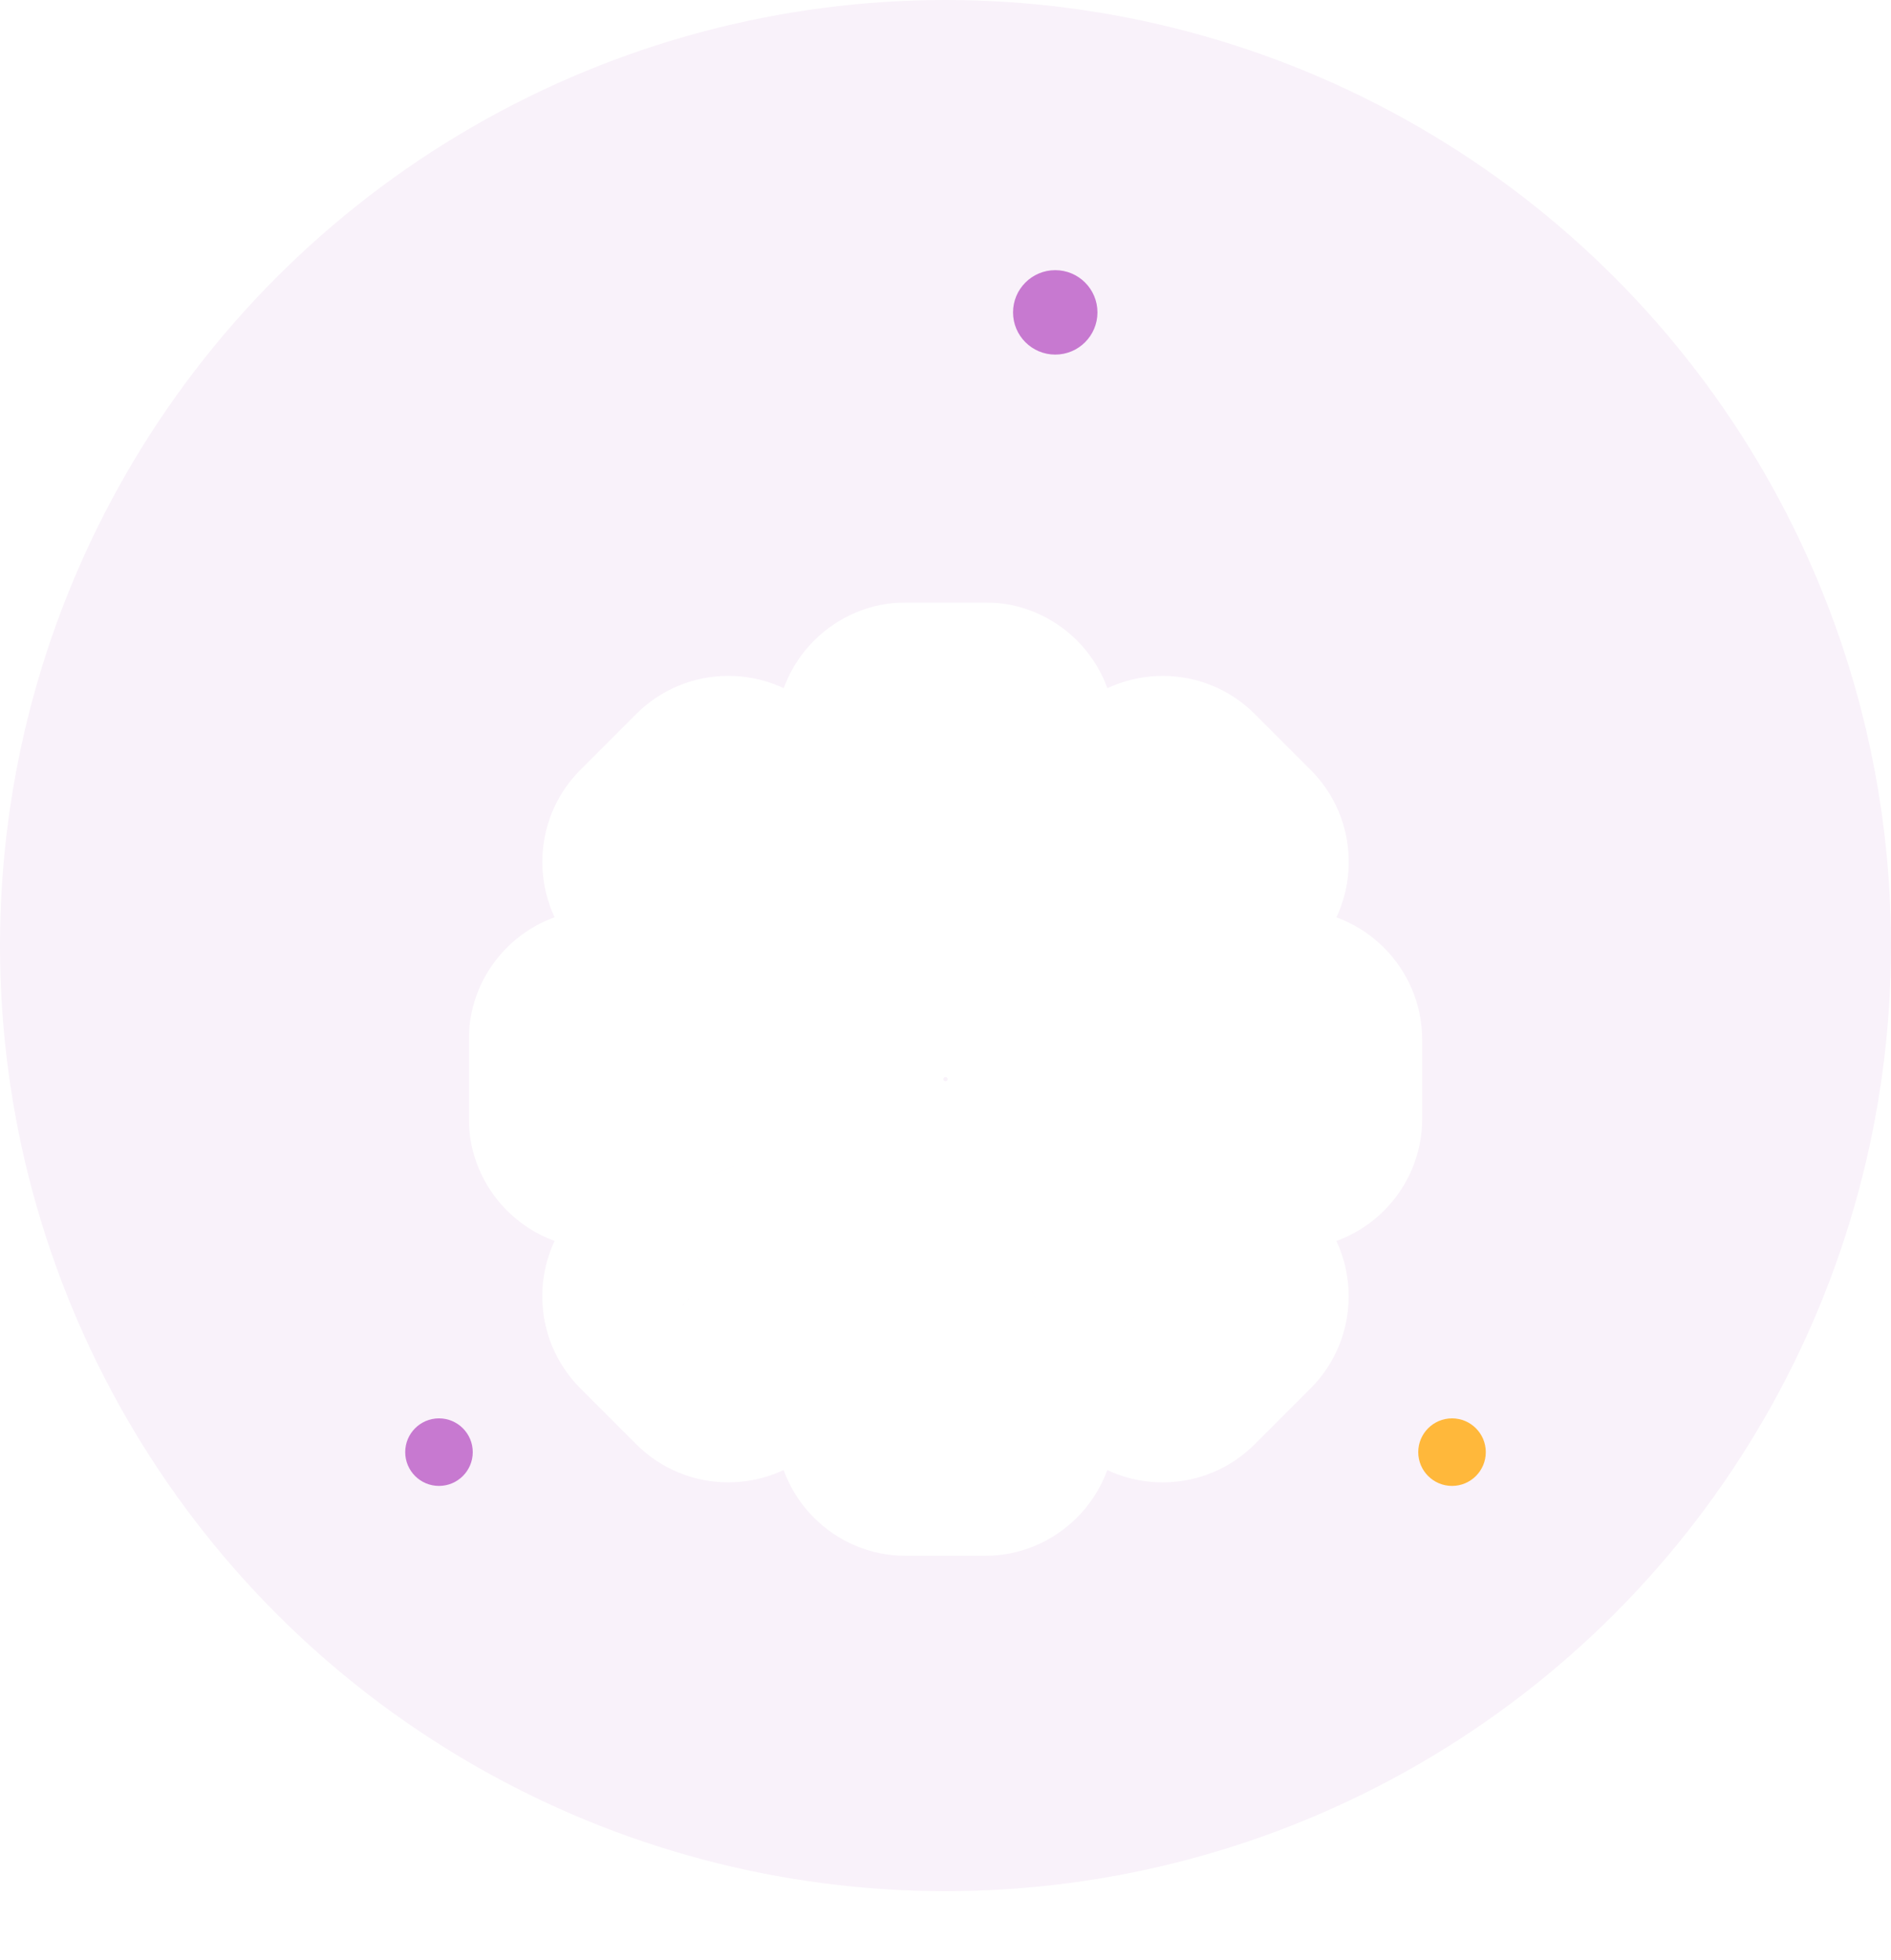 <?xml version="1.0" encoding="UTF-8"?> <svg xmlns="http://www.w3.org/2000/svg" width="878" height="910" viewBox="0 0 878 910" fill="none"> <g clip-path="url(#clip0_329_601)"> <circle cx="439" cy="439" r="439" fill="url(#paint0_linear_329_601)"></circle> <circle cx="674.179" cy="674.179" r="15.679" fill="#FFB83B"></circle> <circle cx="489.955" cy="145.027" r="19.598" fill="#C779D0"></circle> <circle cx="203.822" cy="674.179" r="15.679" fill="#C779D0"></circle> </g> <g filter="url(#filter0_d_329_601)"> <mask id="path-5-outside-1_329_601" maskUnits="userSpaceOnUse" x="217.657" y="217.667" width="443" height="443" fill="black"> <rect fill="white" x="217.657" y="217.667" width="443" height="443"></rect> <path fill-rule="evenodd" clip-rule="evenodd" d="M426.907 593.667H451.093V578.838C451.093 560.762 462.21 544.522 479.397 537.426C497.184 530.022 516.614 533.656 529.412 546.532L539.833 556.992L557.001 539.824L546.464 529.306C533.646 516.508 530.031 497.097 537.242 479.871C537.242 479.871 537.262 479.852 537.262 479.832L537.474 479.291C544.512 462.22 560.771 451.084 578.848 451.084H593.657V426.917H578.848C560.771 426.917 544.512 415.8 537.436 398.613C529.992 380.826 533.646 361.396 546.522 348.578L556.982 338.158L539.833 321.009L529.296 331.546C516.498 344.344 497.106 347.96 479.88 340.768C462.229 333.479 451.093 317.239 451.093 299.162V284.334H426.907V299.162C426.907 317.239 415.79 333.479 398.603 340.574C380.836 348.018 361.406 344.364 348.588 331.468L338.167 321.009L320.999 338.177L331.536 348.694C344.334 361.493 347.969 380.904 340.758 398.13C333.488 415.781 317.229 426.917 299.152 426.917H284.324V451.084H299.152C317.229 451.084 333.488 462.2 340.564 479.388C348.008 497.174 344.354 516.604 331.478 529.422L321.018 539.843L338.167 556.992L348.704 546.455C361.502 533.656 380.894 530.041 398.12 537.233C415.771 544.522 426.907 560.762 426.907 578.838V593.667ZM457.222 632.334H420.643C402.779 632.334 388.24 617.795 388.24 599.931V578.838C388.24 575.996 385.978 574.044 383.852 573.174C381.068 572.033 378.09 571.801 376.041 573.792L361.154 588.698C348.472 601.342 327.862 601.381 315.199 588.698L289.292 562.792C283.144 556.644 279.78 548.485 279.78 539.785C279.8 531.104 283.183 522.946 289.35 516.798L304.198 502.008C306.228 499.978 306.016 497 305.107 494.854C303.947 492.012 302.014 489.75 299.152 489.75H278.195C260.254 489.75 245.657 475.173 245.657 457.232V420.653C245.657 402.77 260.196 388.25 278.079 388.25H299.152C301.994 388.25 303.947 385.969 304.817 383.842C305.977 381.058 306.209 378.062 304.198 376.051L289.292 361.164C276.648 348.462 276.648 327.853 289.292 315.209L315.199 289.302C321.347 283.154 329.486 279.79 338.167 279.79H338.206C346.886 279.79 355.064 283.174 361.193 289.341L375.983 304.208C378.013 306.258 381.01 306.026 383.156 305.117C385.978 303.938 388.24 302.004 388.24 299.162V278.205C388.24 260.264 402.837 245.667 420.778 245.667H457.357C475.221 245.667 489.76 260.206 489.76 278.07V299.162C489.76 302.004 492.022 303.957 494.148 304.827C496.952 305.987 499.929 306.238 501.959 304.208L516.846 289.302C529.528 276.658 550.138 276.62 562.801 289.302L588.727 315.228C594.875 321.357 598.239 329.516 598.22 338.216C598.22 346.877 594.836 355.055 588.669 361.184L573.802 375.993C571.772 378.023 571.984 381 572.893 383.146C574.053 385.988 575.986 388.25 578.848 388.25H599.805C617.746 388.25 632.324 402.828 632.324 420.769V457.348C632.324 475.231 617.804 489.75 599.921 489.75H578.848C576.006 489.75 574.053 492.032 573.183 494.158C573.164 494.178 572.932 494.758 572.912 494.796C572.023 496.942 571.791 499.939 573.802 501.95L588.708 516.836C601.352 529.538 601.352 550.148 588.708 562.792L562.801 588.698C556.653 594.846 548.514 598.21 539.833 598.21H539.794C531.114 598.21 522.936 594.827 516.807 588.66L502.017 573.792C499.987 571.762 496.971 571.994 494.844 572.884C492.022 574.063 489.76 575.996 489.76 578.838V599.796C489.76 617.737 475.163 632.334 457.222 632.334V632.334ZM439 410C423.011 410 410 423.012 410 439C410 454.989 423.011 468 439 468C454.989 468 468 454.989 468 439C468 423.012 454.989 410 439 410M439 506.667C401.687 506.667 371.333 476.314 371.333 439C371.333 401.687 401.687 371.334 439 371.334C476.313 371.334 506.667 401.687 506.667 439C506.667 476.314 476.313 506.667 439 506.667"></path> </mask> <path fill-rule="evenodd" clip-rule="evenodd" d="M426.907 593.667H451.093V578.838C451.093 560.762 462.21 544.522 479.397 537.426C497.184 530.022 516.614 533.656 529.412 546.532L539.833 556.992L557.001 539.824L546.464 529.306C533.646 516.508 530.031 497.097 537.242 479.871C537.242 479.871 537.262 479.852 537.262 479.832L537.474 479.291C544.512 462.22 560.771 451.084 578.848 451.084H593.657V426.917H578.848C560.771 426.917 544.512 415.8 537.436 398.613C529.992 380.826 533.646 361.396 546.522 348.578L556.982 338.158L539.833 321.009L529.296 331.546C516.498 344.344 497.106 347.96 479.88 340.768C462.229 333.479 451.093 317.239 451.093 299.162V284.334H426.907V299.162C426.907 317.239 415.79 333.479 398.603 340.574C380.836 348.018 361.406 344.364 348.588 331.468L338.167 321.009L320.999 338.177L331.536 348.694C344.334 361.493 347.969 380.904 340.758 398.13C333.488 415.781 317.229 426.917 299.152 426.917H284.324V451.084H299.152C317.229 451.084 333.488 462.2 340.564 479.388C348.008 497.174 344.354 516.604 331.478 529.422L321.018 539.843L338.167 556.992L348.704 546.455C361.502 533.656 380.894 530.041 398.12 537.233C415.771 544.522 426.907 560.762 426.907 578.838V593.667ZM457.222 632.334H420.643C402.779 632.334 388.24 617.795 388.24 599.931V578.838C388.24 575.996 385.978 574.044 383.852 573.174C381.068 572.033 378.09 571.801 376.041 573.792L361.154 588.698C348.472 601.342 327.862 601.381 315.199 588.698L289.292 562.792C283.144 556.644 279.78 548.485 279.78 539.785C279.8 531.104 283.183 522.946 289.35 516.798L304.198 502.008C306.228 499.978 306.016 497 305.107 494.854C303.947 492.012 302.014 489.75 299.152 489.75H278.195C260.254 489.75 245.657 475.173 245.657 457.232V420.653C245.657 402.77 260.196 388.25 278.079 388.25H299.152C301.994 388.25 303.947 385.969 304.817 383.842C305.977 381.058 306.209 378.062 304.198 376.051L289.292 361.164C276.648 348.462 276.648 327.853 289.292 315.209L315.199 289.302C321.347 283.154 329.486 279.79 338.167 279.79H338.206C346.886 279.79 355.064 283.174 361.193 289.341L375.983 304.208C378.013 306.258 381.01 306.026 383.156 305.117C385.978 303.938 388.24 302.004 388.24 299.162V278.205C388.24 260.264 402.837 245.667 420.778 245.667H457.357C475.221 245.667 489.76 260.206 489.76 278.07V299.162C489.76 302.004 492.022 303.957 494.148 304.827C496.952 305.987 499.929 306.238 501.959 304.208L516.846 289.302C529.528 276.658 550.138 276.62 562.801 289.302L588.727 315.228C594.875 321.357 598.239 329.516 598.22 338.216C598.22 346.877 594.836 355.055 588.669 361.184L573.802 375.993C571.772 378.023 571.984 381 572.893 383.146C574.053 385.988 575.986 388.25 578.848 388.25H599.805C617.746 388.25 632.324 402.828 632.324 420.769V457.348C632.324 475.231 617.804 489.75 599.921 489.75H578.848C576.006 489.75 574.053 492.032 573.183 494.158C573.164 494.178 572.932 494.758 572.912 494.796C572.023 496.942 571.791 499.939 573.802 501.95L588.708 516.836C601.352 529.538 601.352 550.148 588.708 562.792L562.801 588.698C556.653 594.846 548.514 598.21 539.833 598.21H539.794C531.114 598.21 522.936 594.827 516.807 588.66L502.017 573.792C499.987 571.762 496.971 571.994 494.844 572.884C492.022 574.063 489.76 575.996 489.76 578.838V599.796C489.76 617.737 475.163 632.334 457.222 632.334V632.334ZM439 410C423.011 410 410 423.012 410 439C410 454.989 423.011 468 439 468C454.989 468 468 454.989 468 439C468 423.012 454.989 410 439 410M439 506.667C401.687 506.667 371.333 476.314 371.333 439C371.333 401.687 401.687 371.334 439 371.334C476.313 371.334 506.667 401.687 506.667 439C506.667 476.314 476.313 506.667 439 506.667" fill="#C779D0"></path> <path d="M426.907 593.667H398.907V621.667H426.907V593.667ZM451.093 593.667V621.667H479.093V593.667H451.093ZM479.397 537.426L490.081 563.308L490.12 563.292L490.158 563.276L479.397 537.426ZM529.412 546.532L509.554 566.272L509.565 566.283L509.577 566.295L529.412 546.532ZM539.833 556.992L519.997 576.754L539.796 596.626L559.632 576.791L539.833 556.992ZM557.001 539.824L576.8 559.623L596.617 539.805L576.782 520.007L557.001 539.824ZM546.464 529.306L526.68 549.12L526.683 549.123L546.464 529.306ZM537.242 479.871L517.449 460.067L513.545 463.968L511.414 469.059L537.242 479.871ZM537.262 479.832L511.2 469.595L509.262 474.53V479.832H537.262ZM537.474 479.291L511.588 468.62L511.498 468.836L511.413 469.053L537.474 479.291ZM593.657 451.084V479.084H621.657V451.084H593.657ZM593.657 426.917H621.657V398.917H593.657V426.917ZM537.436 398.613L563.327 387.953L563.296 387.879L563.265 387.804L537.436 398.613ZM546.522 348.578L566.277 368.422L566.285 368.414L546.522 348.578ZM556.982 338.158L576.744 357.993L596.616 338.194L576.781 318.359L556.982 338.158ZM539.833 321.009L559.632 301.21L539.833 281.411L520.034 301.21L539.833 321.009ZM529.296 331.546L509.497 311.747L509.497 311.747L529.296 331.546ZM479.88 340.768L490.668 314.929L490.618 314.908L490.567 314.887L479.88 340.768ZM451.093 284.334H479.093V256.334H451.093V284.334ZM426.907 284.334V256.334H398.907V284.334H426.907ZM398.603 340.574L387.918 314.693L387.851 314.721L387.784 314.749L398.603 340.574ZM348.588 331.468L368.446 311.729L368.435 311.717L368.423 311.706L348.588 331.468ZM338.167 321.009L358.003 301.247L338.204 281.374L318.368 301.21L338.167 321.009ZM320.999 338.177L301.2 318.378L281.383 338.195L301.218 357.994L320.999 338.177ZM331.536 348.694L351.335 328.895L351.325 328.886L351.316 328.877L331.536 348.694ZM340.758 398.13L314.929 387.317L314.898 387.392L314.867 387.467L340.758 398.13ZM284.324 426.917V398.917H256.324V426.917H284.324ZM284.324 451.084H256.324V479.084H284.324V451.084ZM340.564 479.388L314.673 490.047L314.703 490.122L314.735 490.197L340.564 479.388ZM331.478 529.422L311.723 509.579L311.715 509.587L331.478 529.422ZM321.018 539.843L301.256 520.007L281.384 539.806L301.219 559.642L321.018 539.843ZM338.167 556.992L318.368 576.791L338.167 596.59L357.966 576.791L338.167 556.992ZM348.704 546.455L328.905 526.656L328.905 526.656L348.704 546.455ZM398.12 537.233L387.332 563.071L387.382 563.093L387.433 563.113L398.12 537.233ZM383.852 573.174L373.236 599.083L373.243 599.086L373.25 599.089L383.852 573.174ZM376.041 573.792L356.528 553.711L356.377 553.858L356.229 554.006L376.041 573.792ZM361.154 588.698L380.923 608.527L380.945 608.506L380.966 608.484L361.154 588.698ZM315.199 588.698L335.013 568.914L335.005 568.907L334.998 568.899L315.199 588.698ZM289.292 562.792L309.091 542.993L309.091 542.993L289.292 562.792ZM279.78 539.785L251.78 539.723L251.78 539.754V539.785H279.78ZM289.35 516.798L269.59 496.96L269.582 496.968L289.35 516.798ZM304.198 502.008L323.958 521.845L323.978 521.826L323.997 521.807L304.198 502.008ZM305.107 494.854L279.183 505.435L279.252 505.604L279.323 505.772L305.107 494.854ZM304.817 383.842L278.971 373.073L278.936 373.157L278.902 373.241L304.817 383.842ZM304.198 376.051L323.997 356.252L323.991 356.246L323.984 356.239L304.198 376.051ZM289.292 361.164L269.448 380.918L269.477 380.947L269.506 380.976L289.292 361.164ZM289.292 315.209L309.091 335.008L289.292 315.209ZM315.199 289.302L295.4 269.503L315.199 289.302ZM361.193 289.341L341.332 309.078L341.337 309.083L341.342 309.088L361.193 289.341ZM375.983 304.208L395.876 284.503L395.855 284.482L395.833 284.461L375.983 304.208ZM383.156 305.117L372.361 279.281L372.3 279.307L372.238 279.333L383.156 305.117ZM494.148 304.827L504.854 278.955L504.802 278.933L504.75 278.912L494.148 304.827ZM501.959 304.208L521.758 324.007L521.764 324.001L521.771 323.994L501.959 304.208ZM516.846 289.302L497.077 269.473L497.055 269.495L497.034 269.516L516.846 289.302ZM562.801 289.302L542.987 309.086L542.994 309.094L543.002 309.101L562.801 289.302ZM588.727 315.228L568.928 335.027L568.944 335.043L568.959 335.058L588.727 315.228ZM598.22 338.216L570.22 338.153L570.22 338.185V338.216H598.22ZM588.669 361.184L568.932 341.322L568.92 341.334L568.909 341.346L588.669 361.184ZM573.802 375.993L554.041 356.155L554.022 356.175L554.003 356.194L573.802 375.993ZM572.893 383.146L598.817 372.565L598.748 372.397L598.677 372.229L572.893 383.146ZM573.183 494.158L592.982 513.957L596.965 509.974L599.098 504.76L573.183 494.158ZM572.912 494.796L547.868 482.274L547.425 483.161L547.045 484.077L572.912 494.796ZM573.802 501.95L554.003 521.749L554.009 521.755L554.015 521.761L573.802 501.95ZM588.708 516.836L608.552 497.083L608.523 497.054L608.494 497.024L588.708 516.836ZM516.807 588.66L536.668 568.923L536.663 568.918L536.657 568.912L516.807 588.66ZM502.017 573.792L521.867 554.045L521.842 554.019L521.816 553.993L502.017 573.792ZM494.844 572.884L505.639 598.719L505.647 598.716L494.844 572.884ZM426.907 621.667H451.093V565.667H426.907V621.667ZM479.093 593.667V578.838H423.093V593.667H479.093ZM479.093 578.838C479.093 572.549 482.95 566.251 490.081 563.308L468.713 511.545C441.469 522.792 423.093 548.974 423.093 578.838H479.093ZM490.158 563.276C498.096 559.971 505.26 561.952 509.554 566.272L549.271 526.793C527.968 505.361 496.271 500.072 468.636 511.577L490.158 563.276ZM509.577 566.295L519.997 576.754L559.669 537.229L549.248 526.77L509.577 566.295ZM559.632 576.791L576.8 559.623L537.202 520.025L520.034 537.193L559.632 576.791ZM576.782 520.007L566.245 509.489L526.683 549.123L537.22 559.641L576.782 520.007ZM566.248 509.492C561.808 505.059 560.066 497.859 563.07 490.683L511.414 469.059C499.996 496.335 505.484 527.956 526.68 549.12L566.248 509.492ZM537.242 479.871C557.036 499.675 557.041 499.671 557.045 499.666C557.047 499.664 557.052 499.659 557.055 499.656C557.062 499.65 557.068 499.643 557.075 499.636C557.088 499.623 557.101 499.61 557.114 499.597C557.14 499.571 557.167 499.544 557.194 499.516C557.247 499.462 557.302 499.406 557.358 499.348C557.47 499.233 557.586 499.11 557.707 498.981C557.948 498.723 558.215 498.427 558.5 498.095C559.044 497.461 559.774 496.552 560.546 495.396C561.481 493.994 565.262 488.262 565.262 479.832H509.262C509.262 475.273 510.372 471.67 511.263 469.443C512.177 467.16 513.222 465.426 513.958 464.322C514.725 463.173 515.45 462.27 515.991 461.64C516.274 461.31 516.539 461.016 516.779 460.76C516.899 460.631 517.016 460.508 517.127 460.394C517.183 460.336 517.237 460.28 517.291 460.226C517.318 460.198 517.344 460.171 517.371 460.145C517.384 460.132 517.397 460.119 517.41 460.106C517.416 460.099 517.423 460.092 517.429 460.086C517.433 460.083 517.437 460.078 517.439 460.076C517.444 460.071 517.449 460.067 537.242 479.871ZM563.323 490.07L563.536 489.529L511.413 469.053L511.2 469.595L563.323 490.07ZM563.361 489.962C566.232 482.997 572.519 479.084 578.848 479.084V423.084C549.023 423.084 522.791 441.443 511.588 468.62L563.361 489.962ZM578.848 479.084H593.657V423.084H578.848V479.084ZM621.657 451.084V426.917H565.657V451.084H621.657ZM593.657 398.917H578.848V454.917H593.657V398.917ZM578.848 398.917C572.54 398.917 566.247 395.045 563.327 387.953L511.544 409.273C522.777 436.556 549.002 454.917 578.848 454.917V398.917ZM563.265 387.804C559.966 379.921 561.919 372.76 566.277 368.422L526.768 328.735C505.373 350.033 500.018 381.731 511.606 409.422L563.265 387.804ZM566.285 368.414L576.744 357.993L537.219 318.322L526.76 328.743L566.285 368.414ZM576.781 318.359L559.632 301.21L520.034 340.808L537.183 357.957L576.781 318.359ZM520.034 301.21L509.497 311.747L549.095 351.345L559.632 340.808L520.034 301.21ZM509.497 311.747C505.058 316.186 497.856 317.93 490.668 314.929L469.092 366.606C496.357 377.989 527.937 372.502 549.095 351.345L509.497 311.747ZM490.567 314.887C482.785 311.674 479.093 305.259 479.093 299.162H423.093C423.093 329.219 441.673 355.284 469.194 366.648L490.567 314.887ZM479.093 299.162V284.334H423.093V299.162H479.093ZM451.093 256.334H426.907V312.334H451.093V256.334ZM398.907 284.334V299.162H454.907V284.334H398.907ZM398.907 299.162C398.907 305.451 395.049 311.749 387.918 314.693L409.287 366.456C436.531 355.209 454.907 329.027 454.907 299.162H398.907ZM387.784 314.749C379.935 318.037 372.786 316.095 368.446 311.729L328.729 351.208C350.025 372.632 381.736 377.998 409.422 366.4L387.784 314.749ZM368.423 311.706L358.003 301.247L318.331 340.771L328.752 351.231L368.423 311.706ZM318.368 301.21L301.2 318.378L340.798 357.976L357.966 340.808L318.368 301.21ZM301.218 357.994L311.755 368.511L351.316 328.877L340.78 318.36L301.218 357.994ZM311.737 368.493C316.189 372.946 317.925 380.162 314.929 387.317L366.586 408.942C378.013 381.646 372.479 350.04 351.335 328.895L311.737 368.493ZM314.867 387.467C311.678 395.21 305.266 398.917 299.152 398.917V454.917C329.192 454.917 355.298 436.352 366.648 408.792L314.867 387.467ZM299.152 398.917H284.324V454.917H299.152V398.917ZM256.324 426.917V451.084H312.324V426.917H256.324ZM284.324 479.084H299.152V423.084H284.324V479.084ZM299.152 479.084C305.46 479.084 311.753 482.956 314.673 490.047L366.456 468.728C355.223 441.445 328.998 423.084 299.152 423.084V479.084ZM314.735 490.197C318.033 498.079 316.081 505.241 311.723 509.579L351.232 549.266C372.626 527.968 377.982 496.269 366.394 468.579L314.735 490.197ZM311.715 509.587L301.256 520.007L340.781 559.679L351.24 549.258L311.715 509.587ZM301.219 559.642L318.368 576.791L357.966 537.193L340.817 520.044L301.219 559.642ZM357.966 576.791L368.503 566.254L328.905 526.656L318.368 537.193L357.966 576.791ZM368.503 566.254C372.942 561.814 380.144 560.071 387.332 563.071L408.907 511.395C381.643 500.011 350.062 505.498 328.905 526.656L368.503 566.254ZM387.433 563.113C395.215 566.327 398.907 572.742 398.907 578.838H454.907C454.907 548.781 436.327 522.717 408.806 511.353L387.433 563.113ZM398.907 578.838V593.667H454.907V578.838H398.907ZM457.222 604.334H420.643V660.334H457.222V604.334ZM420.643 604.334C418.243 604.334 416.24 602.331 416.24 599.931H360.24C360.24 633.259 387.315 660.334 420.643 660.334V604.334ZM416.24 599.931V578.838H360.24V599.931H416.24ZM416.24 578.838C416.24 559.488 401.356 550.082 394.453 547.258L373.25 599.089C371.04 598.185 368.281 596.579 365.751 593.682C362.986 590.515 360.24 585.388 360.24 578.838H416.24ZM394.467 547.264C388.52 544.827 370.929 539.718 356.528 553.711L395.554 593.873C390.816 598.477 385.084 600.132 380.674 600.291C376.812 600.429 374.179 599.47 373.236 599.083L394.467 547.264ZM356.229 554.006L341.342 568.912L380.966 608.484L395.853 593.578L356.229 554.006ZM341.386 568.869C339.584 570.665 336.692 570.596 335.013 568.914L295.385 608.482C319.033 632.166 357.359 632.019 380.923 608.527L341.386 568.869ZM334.998 568.899L309.091 542.993L269.493 582.591L295.4 608.497L334.998 568.899ZM309.091 542.993C308.22 542.122 307.78 541.096 307.78 539.785H251.78C251.78 555.874 258.068 571.166 269.493 582.591L309.091 542.993ZM307.78 539.847C307.783 538.567 308.219 537.524 309.118 536.628L269.582 496.968C258.147 508.367 251.816 523.641 251.78 539.723L307.78 539.847ZM309.11 536.635L323.958 521.845L284.438 482.17L269.59 496.96L309.11 536.635ZM323.997 521.807C337.662 508.142 333.879 490.993 330.891 483.937L279.323 505.772C278.393 503.575 277.553 500.452 277.82 496.555C278.114 492.281 279.841 486.766 284.399 482.209L323.997 521.807ZM331.031 484.273C328.593 478.301 319.687 461.75 299.152 461.75V517.75C292.431 517.75 287.028 514.849 283.657 511.701C280.737 508.974 279.553 506.341 279.183 505.435L331.031 484.273ZM299.152 461.75H278.195V517.75H299.152V461.75ZM278.195 461.75C275.696 461.75 273.657 459.687 273.657 457.232H217.657C217.657 490.659 244.811 517.75 278.195 517.75V461.75ZM273.657 457.232V420.653H217.657V457.232H273.657ZM273.657 420.653C273.657 418.255 275.638 416.25 278.079 416.25V360.25C244.753 360.25 217.657 387.284 217.657 420.653H273.657ZM278.079 416.25H299.152V360.25H278.079V416.25ZM299.152 416.25C318.606 416.25 327.966 401.206 330.732 394.444L278.902 373.241C279.792 371.064 281.376 368.327 284.248 365.805C287.388 363.048 292.532 360.25 299.152 360.25V416.25ZM330.663 394.612C333.115 388.726 338.474 370.729 323.997 356.252L284.399 395.85C279.578 391.028 277.875 385.133 277.715 380.66C277.574 376.741 278.558 374.065 278.971 373.073L330.663 394.612ZM323.984 356.239L309.078 341.352L269.506 380.976L284.412 395.863L323.984 356.239ZM309.136 341.411C307.342 339.608 307.407 336.692 309.091 335.008L269.493 295.41C245.89 319.014 245.955 357.317 269.448 380.918L309.136 341.411ZM309.091 335.008L334.998 309.101L295.4 269.503L269.493 295.41L309.091 335.008ZM334.998 309.101C335.888 308.211 336.902 307.79 338.167 307.79V251.79C322.07 251.79 306.806 258.097 295.4 269.503L334.998 309.101ZM338.167 307.79H338.206V251.79H338.167V307.79ZM338.206 307.79C339.466 307.79 340.484 308.225 341.332 309.078L381.054 269.604C369.644 258.122 354.307 251.79 338.206 251.79V307.79ZM341.342 309.088L356.132 323.956L395.833 284.461L381.043 269.594L341.342 309.088ZM356.09 323.913C369.857 337.811 387.2 333.811 394.073 330.901L372.238 279.333C374.387 278.423 377.487 277.574 381.385 277.834C385.673 278.119 391.268 279.852 395.876 284.503L356.09 323.913ZM393.95 330.953C399.686 328.556 416.24 319.663 416.24 299.162H360.24C360.24 292.382 363.18 286.994 366.267 283.68C368.944 280.806 371.513 279.636 372.361 279.281L393.95 330.953ZM416.24 299.162V278.205H360.24V299.162H416.24ZM416.24 278.205C416.24 275.728 418.301 273.667 420.778 273.667V217.667C387.373 217.667 360.24 244.8 360.24 278.205H416.24ZM420.778 273.667H457.357V217.667H420.778V273.667ZM457.357 273.667C459.757 273.667 461.76 275.67 461.76 278.07H517.76C517.76 244.742 490.685 217.667 457.357 217.667V273.667ZM461.76 278.07V299.162H517.76V278.07H461.76ZM461.76 299.162C461.76 318.512 476.643 327.918 483.547 330.742L504.75 278.912C506.96 279.816 509.719 281.422 512.248 284.319C515.014 287.486 517.76 292.613 517.76 299.162H461.76ZM483.442 330.699C489.177 333.073 507.213 338.552 521.758 324.007L482.16 284.409C486.945 279.624 492.836 277.885 497.391 277.73C501.332 277.596 503.99 278.597 504.854 278.955L483.442 330.699ZM521.771 323.994L536.657 309.088L497.034 269.516L482.147 284.422L521.771 323.994ZM536.614 309.132C538.416 307.335 541.308 307.405 542.987 309.086L582.615 269.518C558.967 245.834 520.64 245.981 497.077 269.473L536.614 309.132ZM543.002 309.101L568.928 335.027L608.526 295.429L582.6 269.503L543.002 309.101ZM568.959 335.058C569.796 335.893 570.222 336.88 570.22 338.153L626.219 338.278C626.255 322.151 619.954 306.821 608.495 295.398L568.959 335.058ZM570.22 338.216C570.22 339.448 569.791 340.469 568.932 341.322L608.406 381.045C619.881 369.641 626.22 354.306 626.22 338.216H570.22ZM568.909 341.346L554.041 356.155L593.562 395.831L608.429 381.021L568.909 341.346ZM554.003 356.194C540.338 369.859 544.121 387.008 547.109 394.064L598.677 372.229C599.607 374.425 600.447 377.549 600.179 381.445C599.886 385.719 598.158 391.234 593.601 395.792L554.003 356.194ZM546.969 393.727C549.407 399.7 558.313 416.25 578.848 416.25V360.25C585.569 360.25 590.971 363.151 594.343 366.3C597.263 369.027 598.447 371.66 598.817 372.565L546.969 393.727ZM578.848 416.25H599.805V360.25H578.848V416.25ZM599.805 416.25C602.282 416.25 604.324 418.292 604.324 420.769H660.324C660.324 387.364 633.21 360.25 599.805 360.25V416.25ZM604.324 420.769V457.348H660.324V420.769H604.324ZM604.324 457.348C604.324 459.767 602.34 461.75 599.921 461.75V517.75C633.268 517.75 660.324 490.695 660.324 457.348H604.324ZM599.921 461.75H578.848V517.75H599.921V461.75ZM578.848 461.75C559.394 461.75 550.034 476.795 547.268 483.557L599.098 504.76C598.208 506.936 596.624 509.674 593.752 512.196C590.612 514.953 585.468 517.75 578.848 517.75V461.75ZM553.384 474.359C551.77 475.973 550.722 477.426 550.322 477.991C549.812 478.712 549.436 479.317 549.216 479.68C548.781 480.401 548.471 480.988 548.334 481.251C548.04 481.817 547.829 482.272 547.756 482.429C547.581 482.807 547.448 483.116 547.406 483.215C547.297 483.468 547.201 483.701 547.165 483.788C547.14 483.848 547.117 483.904 547.102 483.942C547.083 483.988 547.077 484.003 547.072 484.016C547.063 484.038 547.082 483.989 547.113 483.915C547.127 483.883 547.171 483.778 547.231 483.641C547.26 483.573 547.317 483.443 547.39 483.28C547.434 483.182 547.616 482.78 547.868 482.274L597.956 507.318C598.21 506.81 598.393 506.405 598.439 506.302C598.515 506.134 598.574 505.999 598.606 505.925C598.671 505.775 598.722 505.654 598.744 505.602C598.791 505.489 598.833 505.389 598.848 505.351C598.935 505.141 598.874 505.287 598.93 505.152C598.957 505.087 598.924 505.168 598.864 505.307C598.847 505.348 598.735 505.608 598.577 505.951C598.513 506.089 598.308 506.53 598.019 507.085C597.885 507.344 597.578 507.926 597.144 508.644C596.926 509.005 596.551 509.608 596.042 510.328C595.643 510.892 594.595 512.344 592.982 513.957L553.384 474.359ZM547.045 484.077C544.298 490.707 540.227 507.973 554.003 521.749L593.601 482.151C598.287 486.837 599.942 492.456 600.211 496.614C600.457 500.415 599.644 503.428 598.779 505.516L547.045 484.077ZM554.015 521.761L568.921 536.648L608.494 497.024L593.588 482.138L554.015 521.761ZM568.863 536.59C570.658 538.393 570.593 541.308 568.909 542.993L608.507 582.591C632.11 558.987 632.045 520.684 608.552 497.083L568.863 536.59ZM568.909 542.993L543.002 568.899L582.6 608.497L608.507 582.591L568.909 542.993ZM543.002 568.899C542.112 569.789 541.098 570.21 539.833 570.21V626.21C555.93 626.21 571.194 619.903 582.6 608.497L543.002 568.899ZM539.833 570.21H539.794V626.21H539.833V570.21ZM539.794 570.21C538.534 570.21 537.515 569.776 536.668 568.923L496.946 608.396C508.356 619.878 523.693 626.21 539.794 626.21V570.21ZM536.657 568.912L521.867 554.045L482.166 593.54L496.956 608.407L536.657 568.912ZM521.816 553.993C508.075 540.253 490.832 544.212 484.042 547.051L505.647 598.716C503.47 599.626 500.415 600.434 496.611 600.182C492.45 599.905 486.869 598.242 482.218 593.591L521.816 553.993ZM484.05 547.048C478.314 549.444 461.76 558.338 461.76 578.838H517.76C517.76 585.619 514.82 591.006 511.733 594.321C509.056 597.195 506.487 598.365 505.639 598.719L484.05 547.048ZM461.76 578.838V599.796H517.76V578.838H461.76ZM461.76 599.796C461.76 602.273 459.699 604.334 457.222 604.334V660.334C490.627 660.334 517.76 633.201 517.76 599.796H461.76ZM439 382C407.547 382 382 407.548 382 439H438C438 438.832 438.029 438.731 438.064 438.648C438.107 438.547 438.184 438.423 438.303 438.304C438.423 438.184 438.546 438.107 438.648 438.064C438.73 438.029 438.832 438 439 438V382ZM382 439C382 470.453 407.547 496 439 496V440C438.832 440 438.73 439.972 438.648 439.937C438.546 439.894 438.423 439.817 438.303 439.697C438.184 439.578 438.107 439.454 438.064 439.352C438.029 439.27 438 439.169 438 439H382ZM439 496C470.453 496 496 470.453 496 439H440C440 439.169 439.971 439.27 439.936 439.352C439.893 439.454 439.816 439.578 439.697 439.697C439.577 439.817 439.453 439.894 439.352 439.937C439.269 439.972 439.168 440 439 440V496ZM496 439C496 407.548 470.453 382 439 382V438C439.168 438 439.269 438.029 439.352 438.064C439.453 438.107 439.577 438.184 439.697 438.304C439.816 438.423 439.893 438.547 439.936 438.648C439.971 438.731 440 438.832 440 439H496ZM439 478.667C417.151 478.667 399.333 460.85 399.333 439H343.333C343.333 491.778 386.223 534.667 439 534.667V478.667ZM399.333 439C399.333 417.151 417.151 399.334 439 399.334V343.334C386.223 343.334 343.333 386.223 343.333 439H399.333ZM439 399.334C460.849 399.334 478.667 417.151 478.667 439H534.667C534.667 386.223 491.777 343.334 439 343.334V399.334ZM478.667 439C478.667 460.85 460.849 478.667 439 478.667V534.667C491.777 534.667 534.667 491.778 534.667 439H478.667Z" fill="white" mask="url(#path-5-outside-1_329_601)"></path> </g> <defs> <filter id="filter0_d_329_601" x="30.587" y="92.597" width="816.807" height="816.807" filterUnits="userSpaceOnUse" color-interpolation-filters="sRGB"> <feFlood flood-opacity="0" result="BackgroundImageFix"></feFlood> <feColorMatrix in="SourceAlpha" type="matrix" values="0 0 0 0 0 0 0 0 0 0 0 0 0 0 0 0 0 0 127 0" result="hardAlpha"></feColorMatrix> <feOffset dy="62"></feOffset> <feGaussianBlur stdDeviation="93.535"></feGaussianBlur> <feComposite in2="hardAlpha" operator="out"></feComposite> <feColorMatrix type="matrix" values="0 0 0 0 0.533 0 0 0 0 0.318 0 0 0 0 0.933 0 0 0 0.2 0"></feColorMatrix> <feBlend mode="normal" in2="BackgroundImageFix" result="effect1_dropShadow_329_601"></feBlend> <feBlend mode="normal" in="SourceGraphic" in2="effect1_dropShadow_329_601" result="shape"></feBlend> </filter> <linearGradient id="paint0_linear_329_601" x1="439" y1="0" x2="439" y2="878" gradientUnits="userSpaceOnUse"> <stop stop-color="#F9F2FA"></stop> <stop offset="1" stop-color="#F9F2FA"></stop> </linearGradient> <clipPath id="clip0_329_601"> <rect width="878" height="878" fill="white"></rect> </clipPath> </defs> </svg> 